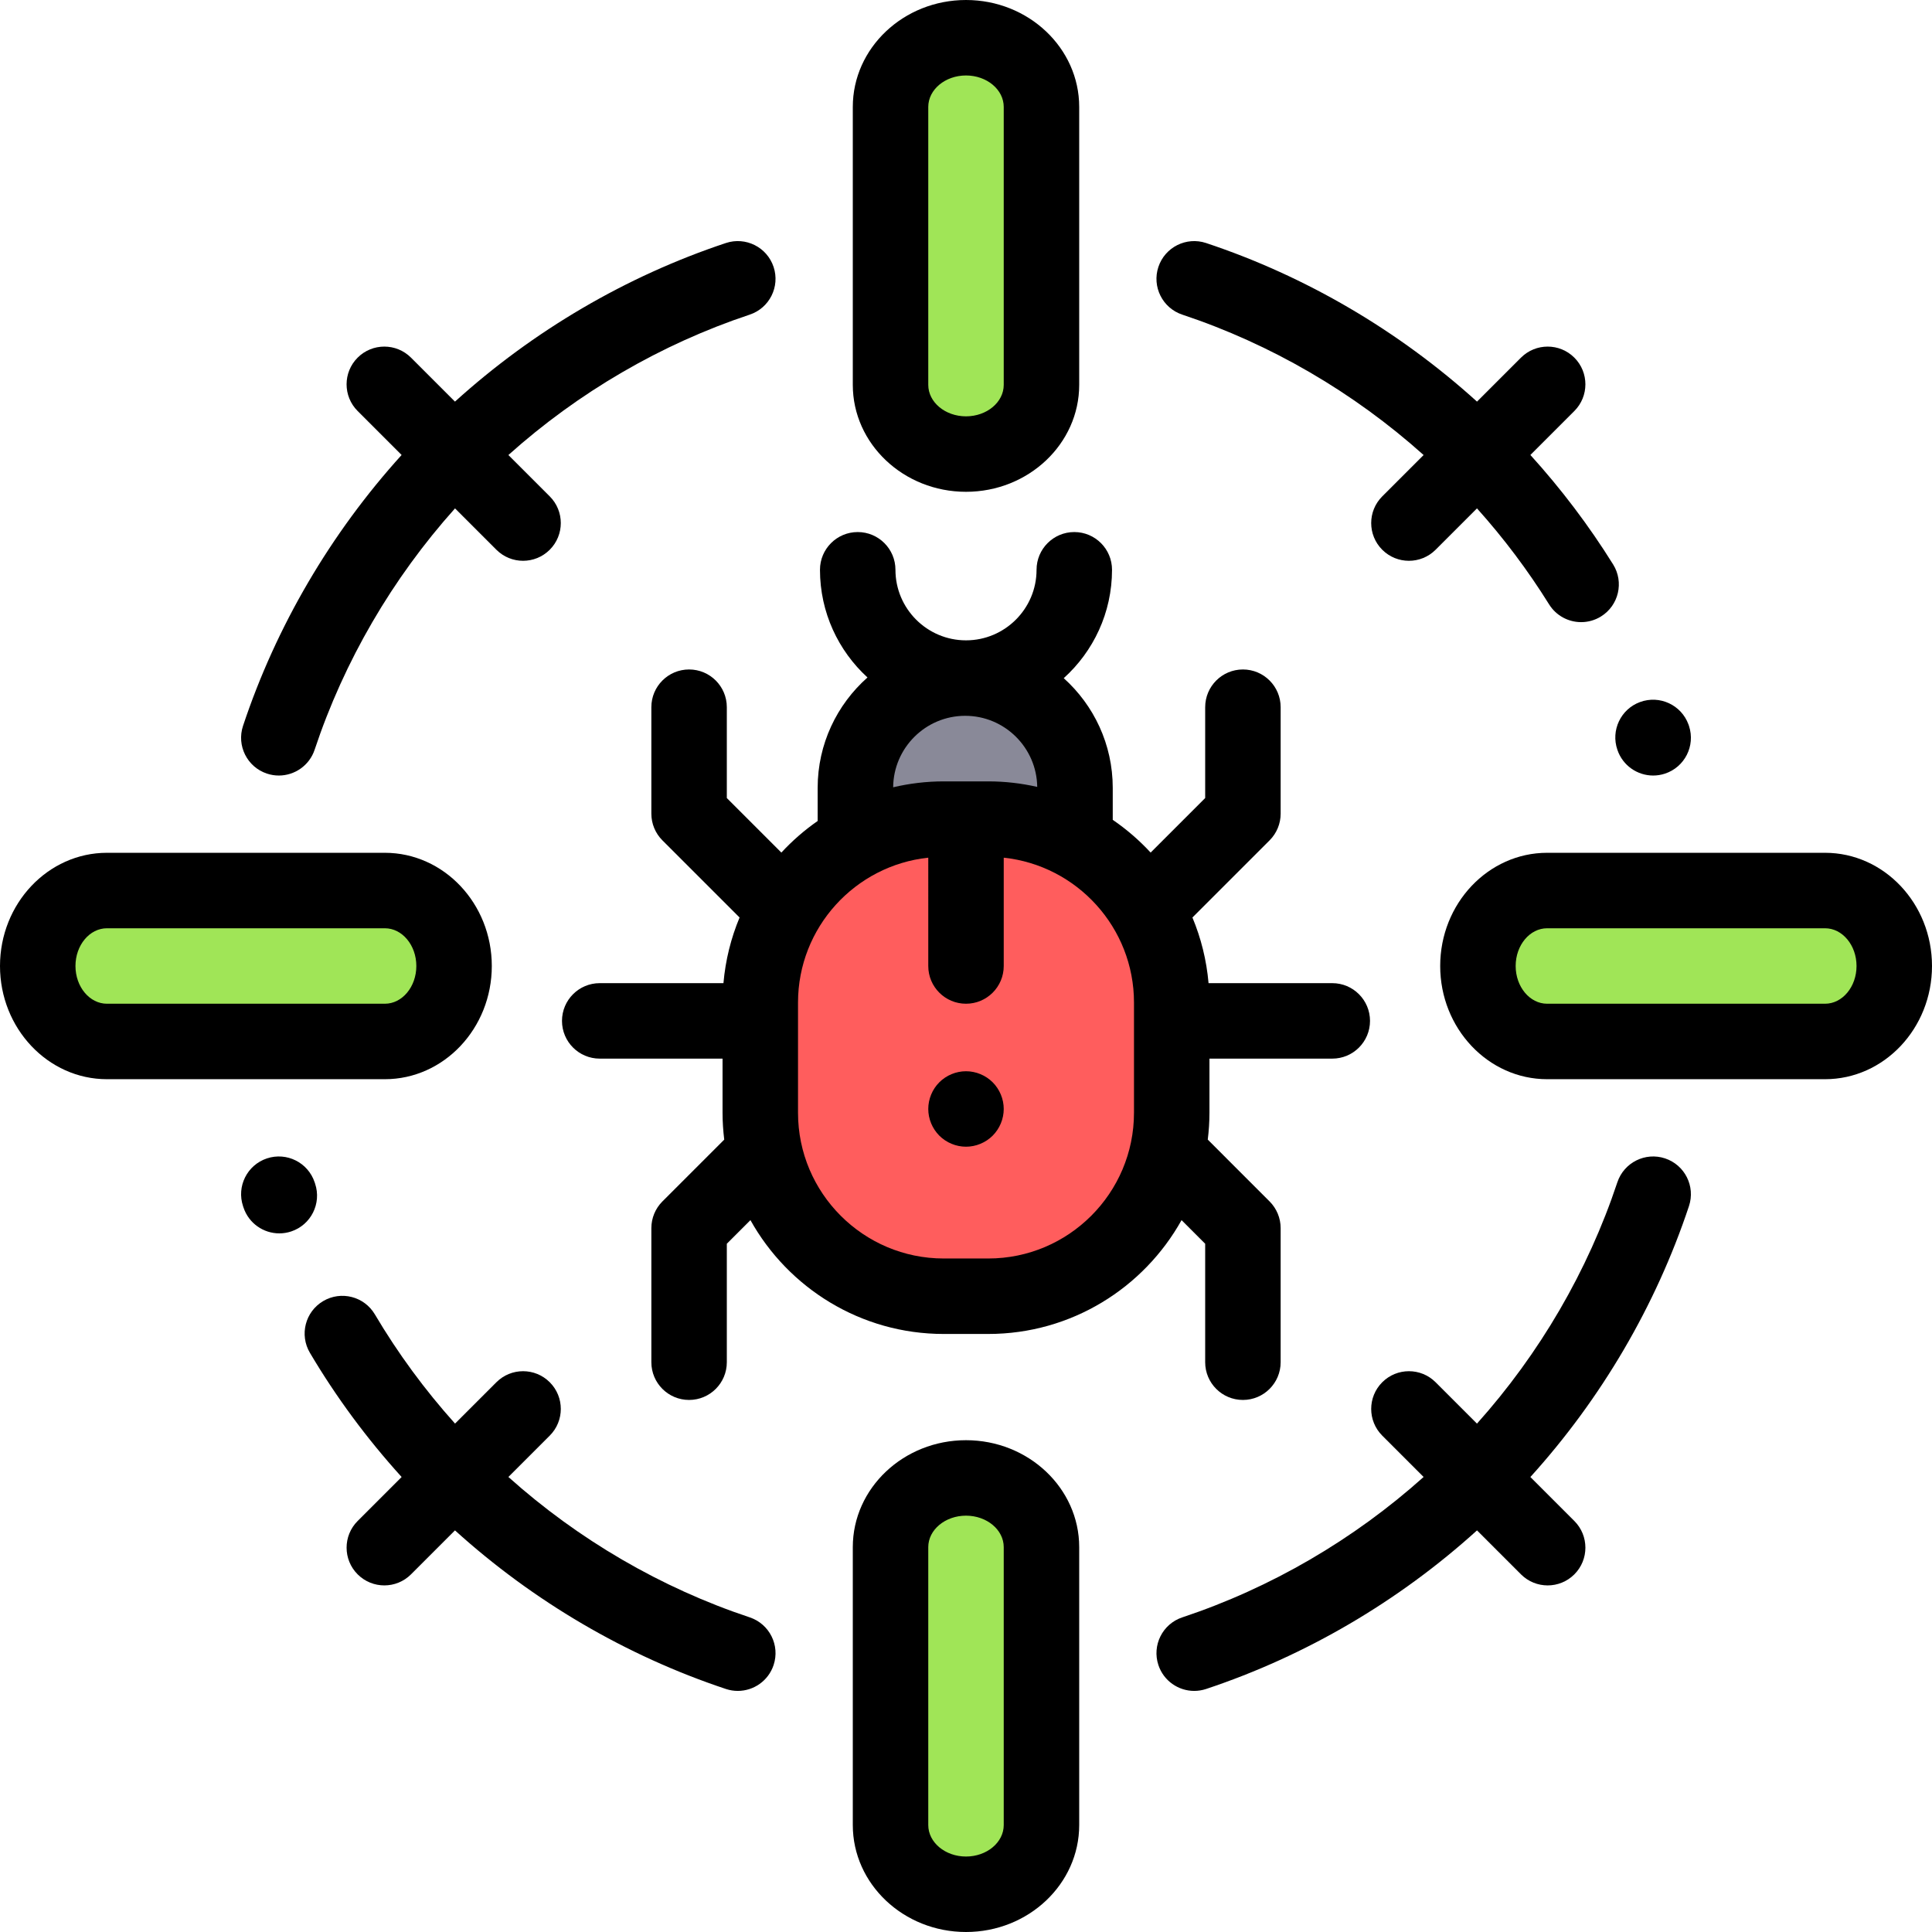 <?xml version="1.0" encoding="iso-8859-1"?>
<!-- Generator: Adobe Illustrator 19.0.0, SVG Export Plug-In . SVG Version: 6.00 Build 0)  -->
<svg version="1.1" id="Capa_1" xmlns="http://www.w3.org/2000/svg" xmlns:xlink="http://www.w3.org/1999/xlink" x="0px" y="0px"
	 viewBox="0 0 512 512" style="enable-background:new 0 0 512 512;" xml:space="preserve">
<g>
	<path style="fill:#A0E557;" d="M256,120.333c-11.046,0-20-8.212-20-18.343V28.343C236,18.212,244.954,10,256,10
		c11.046,0,20,8.212,20,18.343v73.648C276,112.121,267.046,120.333,256,120.333z"/>
	<path style="fill:#A0E557;" d="M120.333,256c0,11.046-8.212,20-18.343,20H28.343C18.212,276,10,267.046,10,256s8.212-20,18.343-20
		h73.648C112.121,236,120.333,244.954,120.333,256z"/>
	<path style="fill:#A0E557;" d="M256,391.667c11.046,0,20,8.212,20,18.343v73.648c0,10.131-8.954,18.343-20,18.343
		s-20-8.212-20-18.343V410.01C236,399.879,244.954,391.667,256,391.667z"/>
	<path style="fill:#A0E557;" d="M391.667,256c0-11.046,8.212-20,18.343-20h73.648c10.131,0,18.343,8.954,18.343,20
		c0,11.046-8.212,20-18.343,20H410.01C399.879,276,391.667,267.046,391.667,256z"/>
</g>
<path style="fill:#898998;" d="M226.688,221.441v-12.643c0-16.072,13.029-29.1,29.1-29.1l0,0c16.072,0,29.1,13.029,29.1,29.1v12.395
	L226.688,221.441z"/>
<path style="fill:#FF5D5D;" d="M310.518,294.897v-29.206c0-26.851-21.767-48.617-48.617-48.617H250.1
	c-26.851,0-48.617,21.767-48.617,48.617v29.206c0,26.851,21.767,48.617,48.617,48.617h11.801
	C288.751,343.514,310.518,321.748,310.518,294.897z"/>
<path d="M256,130.333c16.542,0,30-12.714,30-28.343V28.343C286,12.714,272.542,0,256,0s-30,12.714-30,28.343v73.647
	C226,117.619,239.458,130.333,256,130.333z M246,28.343c0-4.6,4.486-8.343,10-8.343s10,3.743,10,8.343v73.647
	c0,4.6-4.486,8.343-10,8.343s-10-3.743-10-8.343V28.343z"/>
<path d="M130.333,256c0-16.542-12.715-30-28.343-30H28.343C12.715,226,0,239.458,0,256s12.715,30,28.343,30h73.647
	C117.618,286,130.333,272.542,130.333,256z M20,256c0-5.514,3.742-10,8.343-10h73.647c4.601,0,8.343,4.486,8.343,10
	s-3.742,10-8.343,10H28.343C23.742,266,20,261.514,20,256z"/>
<path d="M256,381.667c-16.542,0-30,12.714-30,28.343v73.647C226,499.286,239.458,512,256,512s30-12.714,30-28.343V410.01
	C286,394.381,272.542,381.667,256,381.667z M266,483.657c0,4.6-4.486,8.343-10,8.343s-10-3.743-10-8.343V410.01
	c0-4.6,4.486-8.343,10-8.343s10,3.743,10,8.343V483.657z"/>
<path d="M483.657,226H410.01c-15.628,0-28.343,13.458-28.343,30s12.715,30,28.343,30h73.647C499.285,286,512,272.542,512,256
	S499.285,226,483.657,226z M483.657,266H410.01c-4.601,0-8.343-4.486-8.343-10s3.742-10,8.343-10h73.647
	c4.601,0,8.343,4.486,8.343,10S488.258,266,483.657,266z"/>
<path d="M70.738,205.011c1.048,0.349,2.111,0.514,3.158,0.514c4.188,0,8.092-2.654,9.487-6.847
	c7.813-23.487,20.592-45.408,37.203-63.95l10.961,10.961c1.953,1.953,4.512,2.929,7.071,2.929s5.118-0.977,7.071-2.929
	c3.905-3.905,3.905-10.237,0-14.142l-10.961-10.961c18.538-16.608,40.46-29.39,63.949-37.203c5.24-1.743,8.076-7.405,6.333-12.645
	s-7.407-8.075-12.646-6.333c-26.425,8.79-51.052,23.244-71.791,42.027L108.92,94.779c-3.906-3.905-10.236-3.905-14.143,0
	c-3.905,3.905-3.905,10.237,0,14.142l11.654,11.654c-18.786,20.743-33.238,45.368-42.028,71.791
	C62.662,197.606,65.498,203.268,70.738,205.011z"/>
<path d="M83.508,313.693l-0.126-0.377c-1.747-5.239-7.411-8.071-12.649-6.325c-5.239,1.747-8.071,7.41-6.325,12.649l0.126,0.377
	c1.397,4.191,5.299,6.841,9.486,6.841c1.048,0,2.114-0.167,3.163-0.516C82.422,324.595,85.254,318.932,83.508,313.693z"/>
<path d="M198.679,428.617c-23.487-7.813-45.407-20.593-63.949-37.203l10.961-10.961c3.905-3.905,3.905-10.237,0-14.142
	s-10.235-3.905-14.143,0l-10.957,10.956c-8.016-8.935-15.15-18.631-21.251-28.947c-2.813-4.753-8.942-6.327-13.698-3.517
	c-4.754,2.812-6.328,8.944-3.517,13.698c6.955,11.76,15.123,22.789,24.31,32.922l-11.656,11.656c-3.905,3.905-3.905,10.237,0,14.142
	c1.953,1.953,4.512,2.929,7.071,2.929s5.118-0.977,7.071-2.929l11.653-11.653c20.743,18.785,45.368,33.238,71.791,42.027
	c1.048,0.349,2.111,0.514,3.157,0.514c4.189,0,8.093-2.654,9.488-6.847C206.755,436.021,203.919,430.36,198.679,428.617z"/>
<path d="M441.262,306.989c-5.237-1.744-10.9,1.092-12.646,6.333c-7.813,23.487-20.592,45.408-37.203,63.95l-10.961-10.961
	c-3.906-3.905-10.236-3.905-14.143,0c-3.905,3.905-3.905,10.237,0,14.142l10.961,10.961c-18.538,16.608-40.46,29.39-63.949,37.203
	c-5.24,1.743-8.076,7.405-6.333,12.645c1.396,4.193,5.299,6.847,9.488,6.847c1.046,0,2.11-0.166,3.157-0.514
	c26.425-8.79,51.052-23.244,71.791-42.027l11.653,11.653c1.953,1.953,4.512,2.929,7.071,2.929s5.118-0.977,7.071-2.929
	c3.905-3.905,3.905-10.237,0-14.142l-11.654-11.654c18.786-20.743,33.238-45.368,42.028-71.791
	C449.338,314.394,446.502,308.732,441.262,306.989z"/>
<path d="M428.625,198.704c1.4,4.176,5.295,6.821,9.479,6.821c1.032,0,2.083-0.162,3.117-0.5c5.248-1.721,8.107-7.37,6.387-12.618
	c-0.035-0.109-0.104-0.307-0.144-0.416c-1.9-5.185-7.641-7.848-12.831-5.946C429.505,187.925,426.845,193.564,428.625,198.704z"/>
<path d="M313.321,83.383c23.487,7.813,45.407,20.593,63.949,37.203l-10.961,10.961c-3.905,3.905-3.905,10.237,0,14.142
	c1.953,1.953,4.512,2.929,7.071,2.929c2.559,0,5.118-0.977,7.071-2.929l10.965-10.964c7.093,7.908,13.5,16.427,19.104,25.43
	c1.895,3.044,5.158,4.717,8.499,4.717c1.804,0,3.631-0.488,5.275-1.512c4.688-2.918,6.123-9.085,3.204-13.774
	c-6.41-10.297-13.772-20.017-21.93-29.014l11.65-11.65c3.905-3.905,3.905-10.237,0-14.142c-3.904-3.905-10.234-3.905-14.143,0
	l-11.653,11.653c-20.743-18.785-45.368-33.238-71.791-42.027c-5.238-1.743-10.901,1.092-12.646,6.333
	C305.245,75.979,308.081,81.64,313.321,83.383z"/>
<path d="M319.384,329.606V361c0,5.523,4.478,10,10,10s10-4.477,10-10v-35.536c0-2.652-1.054-5.196-2.929-7.071l-16.384-16.385
	c0.284-2.333,0.447-4.703,0.447-7.111v-14.35h32.549c5.522,0,10-4.477,10-10s-4.478-10-10-10h-32.788
	c-0.534-6.113-2.001-11.961-4.274-17.396l20.451-20.45c1.875-1.875,2.929-4.419,2.929-7.071v-28.214c0-5.523-4.478-10-10-10
	s-10,4.477-10,10v24.072l-14.454,14.453c-3.007-3.252-6.374-6.166-10.042-8.673v-8.471c0-11.532-5.021-21.911-12.989-29.073
	c7.853-7.087,12.797-17.338,12.797-28.724c0-5.523-4.478-10-10-10s-10,4.477-10,10c0,10.31-8.388,18.697-18.697,18.697
	S237.303,161.31,237.303,151c0-5.523-4.478-10-10-10s-10,4.477-10,10c0,11.286,4.858,21.456,12.59,28.536
	c-8.091,7.169-13.206,17.626-13.206,29.261v8.772c-3.502,2.439-6.728,5.246-9.618,8.371l-14.454-14.453v-24.072
	c0-5.523-4.478-10-10-10s-10,4.477-10,10v28.214c0,2.652,1.054,5.196,2.929,7.071l20.451,20.45
	c-2.272,5.435-3.74,11.283-4.274,17.396h-32.788c-5.522,0-10,4.477-10,10s4.478,10,10,10h32.549v14.35
	c0,2.409,0.163,4.778,0.447,7.112l-16.384,16.384c-1.875,1.875-2.929,4.419-2.929,7.071V361c0,5.523,4.478,10,10,10s10-4.477,10-10
	v-31.394l6.258-6.258c10.024,17.976,29.224,30.166,51.225,30.166H261.9c22.001,0,41.201-12.191,51.225-30.167L319.384,329.606z
	 M255.788,189.697c10.445,0,18.948,8.43,19.087,18.842c-4.177-0.948-8.516-1.465-12.975-1.465h-11.8
	c-4.612,0-9.096,0.552-13.404,1.565C236.782,198.181,245.31,189.697,255.788,189.697z M300.518,294.897
	c0,21.293-17.323,38.617-38.617,38.617H250.1c-21.294,0-38.617-17.324-38.617-38.617v-29.206c0-19.909,15.145-36.343,34.518-38.397
	V256c0,5.523,4.478,10,10,10s10-4.477,10-10v-28.706c19.373,2.054,34.518,18.489,34.518,38.397v29.206H300.518z"/>
<path d="M256,283.89c-2.63,0-5.21,1.07-7.07,2.93s-2.93,4.44-2.93,7.07s1.069,5.2,2.93,7.07c1.86,1.86,4.44,2.93,7.07,2.93
	s5.21-1.07,7.069-2.93c1.86-1.86,2.931-4.44,2.931-7.07s-1.07-5.21-2.931-7.07C261.21,284.96,258.63,283.89,256,283.89z"/>
<g>
</g>
<g>
</g>
<g>
</g>
<g>
</g>
<g>
</g>
<g>
</g>
<g>
</g>
<g>
</g>
<g>
</g>
<g>
</g>
<g>
</g>
<g>
</g>
<g>
</g>
<g>
</g>
<g>
</g>
</svg>
